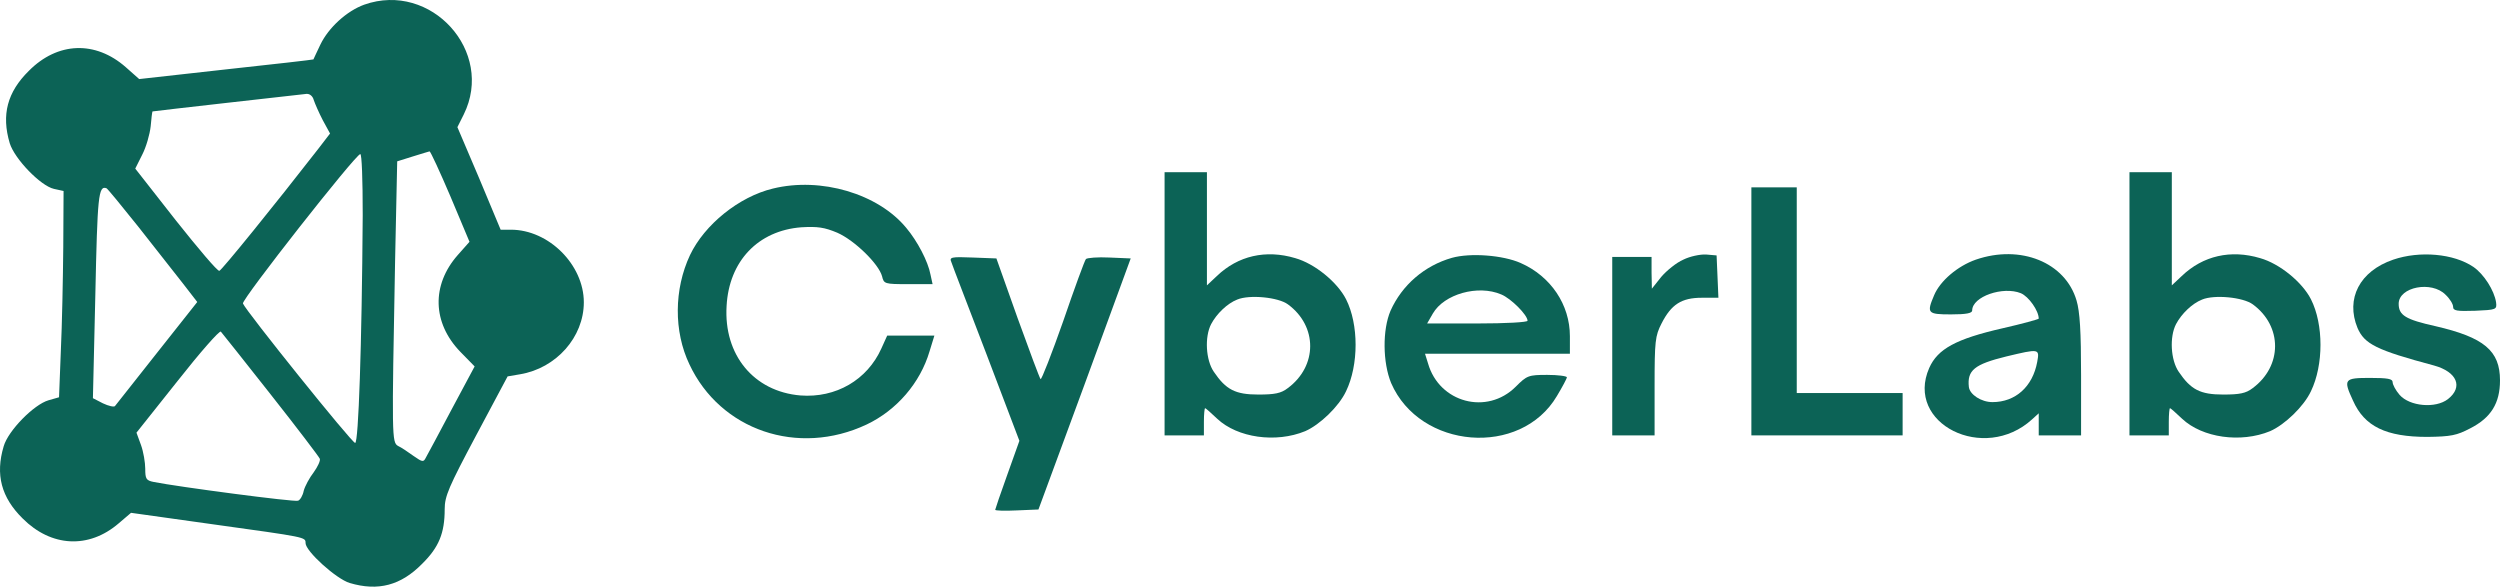 <svg width="821" height="193" viewBox="0 0 821 193" fill="none" xmlns="http://www.w3.org/2000/svg">
<path d="M119.614 1.531C113.853 3.617 107.893 9.08 105.211 14.643C104.019 17.226 102.926 19.411 102.926 19.51C102.827 19.61 89.913 21.099 74.219 22.788L45.711 25.967L41.34 22.093C31.307 13.252 18.891 13.749 9.454 23.285C2.402 30.238 0.415 37.688 3.196 47.025C4.785 52.191 13.328 61.031 17.699 62.025L20.877 62.72L20.778 81.196C20.679 91.427 20.381 106.724 19.983 115.167L19.387 130.465L15.911 131.458C11.143 132.849 2.7 141.391 1.21 146.556C-1.572 155.894 0.415 163.344 7.467 170.297C16.805 179.634 29.122 180.33 38.956 171.886L43.029 168.41L69.948 172.184C100.641 176.456 100.343 176.356 100.343 178.343C100.343 181.025 110.475 190.163 114.846 191.455C124.183 194.236 131.633 192.249 138.586 185.197C144.149 179.734 146.036 175.065 146.036 167.218C146.036 162.946 147.328 159.966 156.367 142.981L166.697 123.611L170.77 122.915C182.69 120.929 191.729 110.697 191.729 99.274C191.729 86.957 180.207 75.434 167.79 75.434H164.413L157.36 58.548L150.208 41.761L152.294 37.589C162.525 16.928 141.566 -6.217 119.614 1.531ZM103.025 32.821C103.423 34.013 104.714 36.993 106.005 39.476L108.389 43.847L104.416 49.012C90.211 67.289 72.828 88.745 72.034 88.944C71.438 89.142 65.08 81.593 57.73 72.355L44.419 55.369L46.704 50.8C47.995 48.317 49.187 44.145 49.485 41.463C49.684 38.88 49.982 36.695 50.081 36.595C50.28 36.496 98.754 31.033 100.641 30.834C101.734 30.735 102.727 31.629 103.025 32.821ZM147.924 64.508L154.182 79.408L150.308 83.778C141.666 93.612 141.964 106.029 151.202 115.565L155.87 120.333L148.321 134.438C144.248 142.087 140.474 149.238 139.878 150.232C139.083 151.821 138.785 151.821 135.805 149.735C134.017 148.444 131.832 146.954 130.739 146.457C128.653 145.265 128.653 143.875 129.746 85.765L130.441 52.985L135.507 51.396C138.288 50.502 140.772 49.807 141.07 49.707C141.368 49.707 144.447 56.363 147.924 64.508ZM119.117 70.666C118.819 113.777 117.727 145.464 116.634 145.464C115.541 145.464 80.775 102.155 79.781 99.671C79.285 98.38 116.833 50.601 118.323 50.601C118.819 50.601 119.117 58.945 119.117 70.666ZM45.413 74.441C50.776 81.295 57.332 89.639 60.014 93.016L64.782 99.175L51.571 115.863C44.32 125.001 38.161 132.849 37.764 133.345C37.466 133.743 35.678 133.345 33.791 132.451L30.513 130.763L31.307 96.89C32.003 64.309 32.301 60.833 34.983 61.826C35.281 61.925 39.949 67.587 45.413 74.441ZM88.92 129.571C97.463 140.398 104.714 149.934 105.012 150.629C105.31 151.225 104.317 153.311 103.025 155.099C101.635 156.887 100.145 159.668 99.747 161.158C99.449 162.748 98.555 164.238 97.86 164.436C96.767 164.933 58.425 159.867 50.478 158.278C47.995 157.781 47.697 157.284 47.697 153.907C47.697 151.92 47.101 148.344 46.306 146.159L44.816 142.087L58.326 125.101C65.676 115.763 72.133 108.413 72.53 108.909C72.928 109.307 80.278 118.644 88.92 129.571Z" fill="#0C6356"/>
<path d="M382.448 99.771V142.981H388.905H395.361V138.511C395.361 136.027 395.56 134.041 395.759 134.041C395.957 134.041 397.745 135.63 399.732 137.517C406.387 143.775 419.003 145.563 428.638 141.59C433.406 139.504 439.664 133.544 442.048 128.478C446.22 119.836 446.22 106.526 442.048 98.281C439.167 92.619 431.717 86.56 425.36 84.772C415.725 81.891 406.586 83.977 399.633 90.632L396.355 93.712V75.136V56.561H389.402H382.448V99.771ZM422.976 99.97C432.71 107.122 432.71 120.233 422.877 127.485C420.691 129.173 418.605 129.571 413.241 129.571C405.692 129.571 402.613 127.981 398.639 122.121C395.957 118.247 395.56 110.598 397.745 106.426C399.533 103.049 403.01 99.672 406.288 98.38C410.261 96.692 419.797 97.586 422.976 99.97Z" fill="#0C6356"/>
<path d="M699.318 99.771V142.981H705.775H712.232V138.511C712.232 136.027 712.43 134.041 712.629 134.041C712.828 134.041 714.616 135.63 716.602 137.517C723.257 143.775 735.873 145.563 745.508 141.59C750.276 139.504 756.534 133.544 758.918 128.478C763.09 119.836 763.09 106.526 758.918 98.281C756.037 92.619 748.587 86.56 742.23 84.772C732.595 81.891 723.456 83.977 716.503 90.632L713.225 93.712V75.137V56.561H706.272H699.318V99.771ZM739.846 99.97C749.581 107.122 749.581 120.233 739.747 127.485C737.561 129.173 735.475 129.571 730.111 129.571C722.562 129.571 719.483 127.981 715.51 122.121C712.828 118.247 712.43 110.598 714.616 106.426C716.404 103.049 719.88 99.672 723.158 98.38C727.131 96.692 736.667 97.586 739.846 99.97Z" fill="#0C6356"/>
<path d="M253.812 61.925C242.687 64.607 231.363 73.746 226.595 83.778C221.331 95.003 221.231 108.81 226.397 119.637C236.529 141.292 262.057 150.033 284.606 139.404C294.439 134.736 302.187 125.796 305.267 115.366L306.856 110.201H299.108H291.36L289.473 114.373C284.804 124.803 274.474 130.762 262.852 129.868C247.554 128.577 237.621 116.558 238.615 100.466C239.409 85.765 248.945 75.732 263.15 74.64C268.514 74.342 270.699 74.64 274.97 76.428C280.632 78.911 288.579 86.659 289.671 90.731C290.267 93.215 290.466 93.314 298.214 93.314H306.26L305.565 90.135C304.77 85.864 301.293 79.209 297.618 74.838C288.38 63.614 269.606 58.051 253.812 61.925Z" fill="#0C6356"/>
<path d="M575.153 102.254V142.98H599.986H624.82V136.027V129.074H607.436H590.053V95.301V61.528H582.603H575.153V102.254Z" fill="#0C6356"/>
<path d="M476.814 84.672C467.774 87.255 460.424 93.612 456.649 102.055C453.967 108.313 454.067 119.041 456.848 125.796C466.284 147.55 499.362 150.232 511.282 130.067C513.07 127.087 514.56 124.306 514.56 123.909C514.56 123.511 511.679 123.114 508.103 123.114C501.945 123.114 501.448 123.313 497.773 126.988C488.336 136.424 472.642 132.253 468.966 119.339L467.973 116.161H491.813H515.553V110.399C515.553 100.069 509.295 90.731 499.362 86.361C493.502 83.778 482.873 82.984 476.814 84.672ZM493.005 96.692C496.184 97.983 501.647 103.446 501.647 105.333C501.647 105.83 494.594 106.227 485.158 106.227H468.668L470.556 102.949C474.231 96.592 485.356 93.413 493.005 96.692Z" fill="#0C6356"/>
<path d="M552.803 85.268C550.518 86.262 547.34 88.844 545.552 90.93L542.473 94.804L542.373 89.54V84.374H535.917H529.46V113.677V142.98H536.413H543.367V126.789C543.367 111.989 543.565 110.3 545.651 106.227C548.83 99.969 552.207 97.784 558.862 97.784H564.326L564.028 90.831L563.73 83.878L560.253 83.58C558.366 83.48 554.988 84.176 552.803 85.268Z" fill="#0C6356"/>
<path d="M648.858 85.268C642.898 87.354 637.137 92.222 635.15 96.99C632.667 102.85 632.965 103.248 640.713 103.248C645.779 103.248 647.666 102.85 647.666 101.956C647.666 97.387 657.798 93.91 663.658 96.294C666.241 97.387 669.519 102.056 669.519 104.638C669.519 104.837 664.155 106.327 657.599 107.817C642.401 111.293 636.342 114.571 633.561 120.829C625.515 139.107 651.54 152.119 667.334 137.716L669.519 135.729V139.305V142.981H676.472H683.426V123.313C683.426 108.81 683.028 102.354 681.936 98.678C678.26 86.162 663.559 80.202 648.858 85.268ZM669.022 118.843C667.532 126.988 661.87 132.054 654.321 132.054C650.646 132.054 646.871 129.571 646.573 127.087C645.977 121.624 648.361 119.637 658.89 117.055C669.718 114.472 669.817 114.472 669.022 118.843Z" fill="#0C6356"/>
<path d="M785.937 85.268C774.911 89.043 770.242 98.082 774.215 107.717C776.5 112.982 780.374 114.969 799.346 120.035C806.896 122.121 808.982 127.087 803.916 131.06C799.843 134.239 791.301 133.444 788.023 129.67C786.731 128.18 785.738 126.293 785.738 125.498C785.738 124.405 784.149 124.107 778.288 124.107C769.845 124.107 769.447 124.505 772.725 131.557C776.5 140.1 783.652 143.477 797.161 143.477C804.909 143.378 806.796 142.98 811.167 140.696C818.021 137.219 821.001 132.451 821.001 124.902C821.001 115.167 815.736 110.797 799.843 107.121C790.009 104.936 787.725 103.545 787.725 99.771C787.725 94.208 798.552 92.122 803.121 96.791C804.512 98.082 805.604 99.87 805.604 100.764C805.604 102.055 806.796 102.254 812.856 102.055C819.809 101.757 820.008 101.658 819.71 99.274C819.114 95.4 815.736 90.036 812.26 87.652C805.803 83.282 794.678 82.288 785.937 85.268Z" fill="#0C6356"/>
<path d="M312.42 86.063C312.718 87.056 317.982 100.665 323.942 116.26L334.769 144.768L330.796 155.894C328.611 161.953 326.823 167.218 326.823 167.416C326.823 167.714 330.002 167.814 333.975 167.615L341.027 167.317L356.225 126.094L371.324 84.871L364.371 84.573C360.497 84.374 357.02 84.672 356.623 85.07C356.225 85.467 352.848 94.705 349.173 105.433C345.398 116.161 342.021 124.803 341.723 124.505C341.425 124.207 338.047 115.167 334.173 104.439L327.22 84.871L319.472 84.573C312.32 84.275 311.724 84.474 312.42 86.063Z" fill="#0C6356"/>
</svg>
